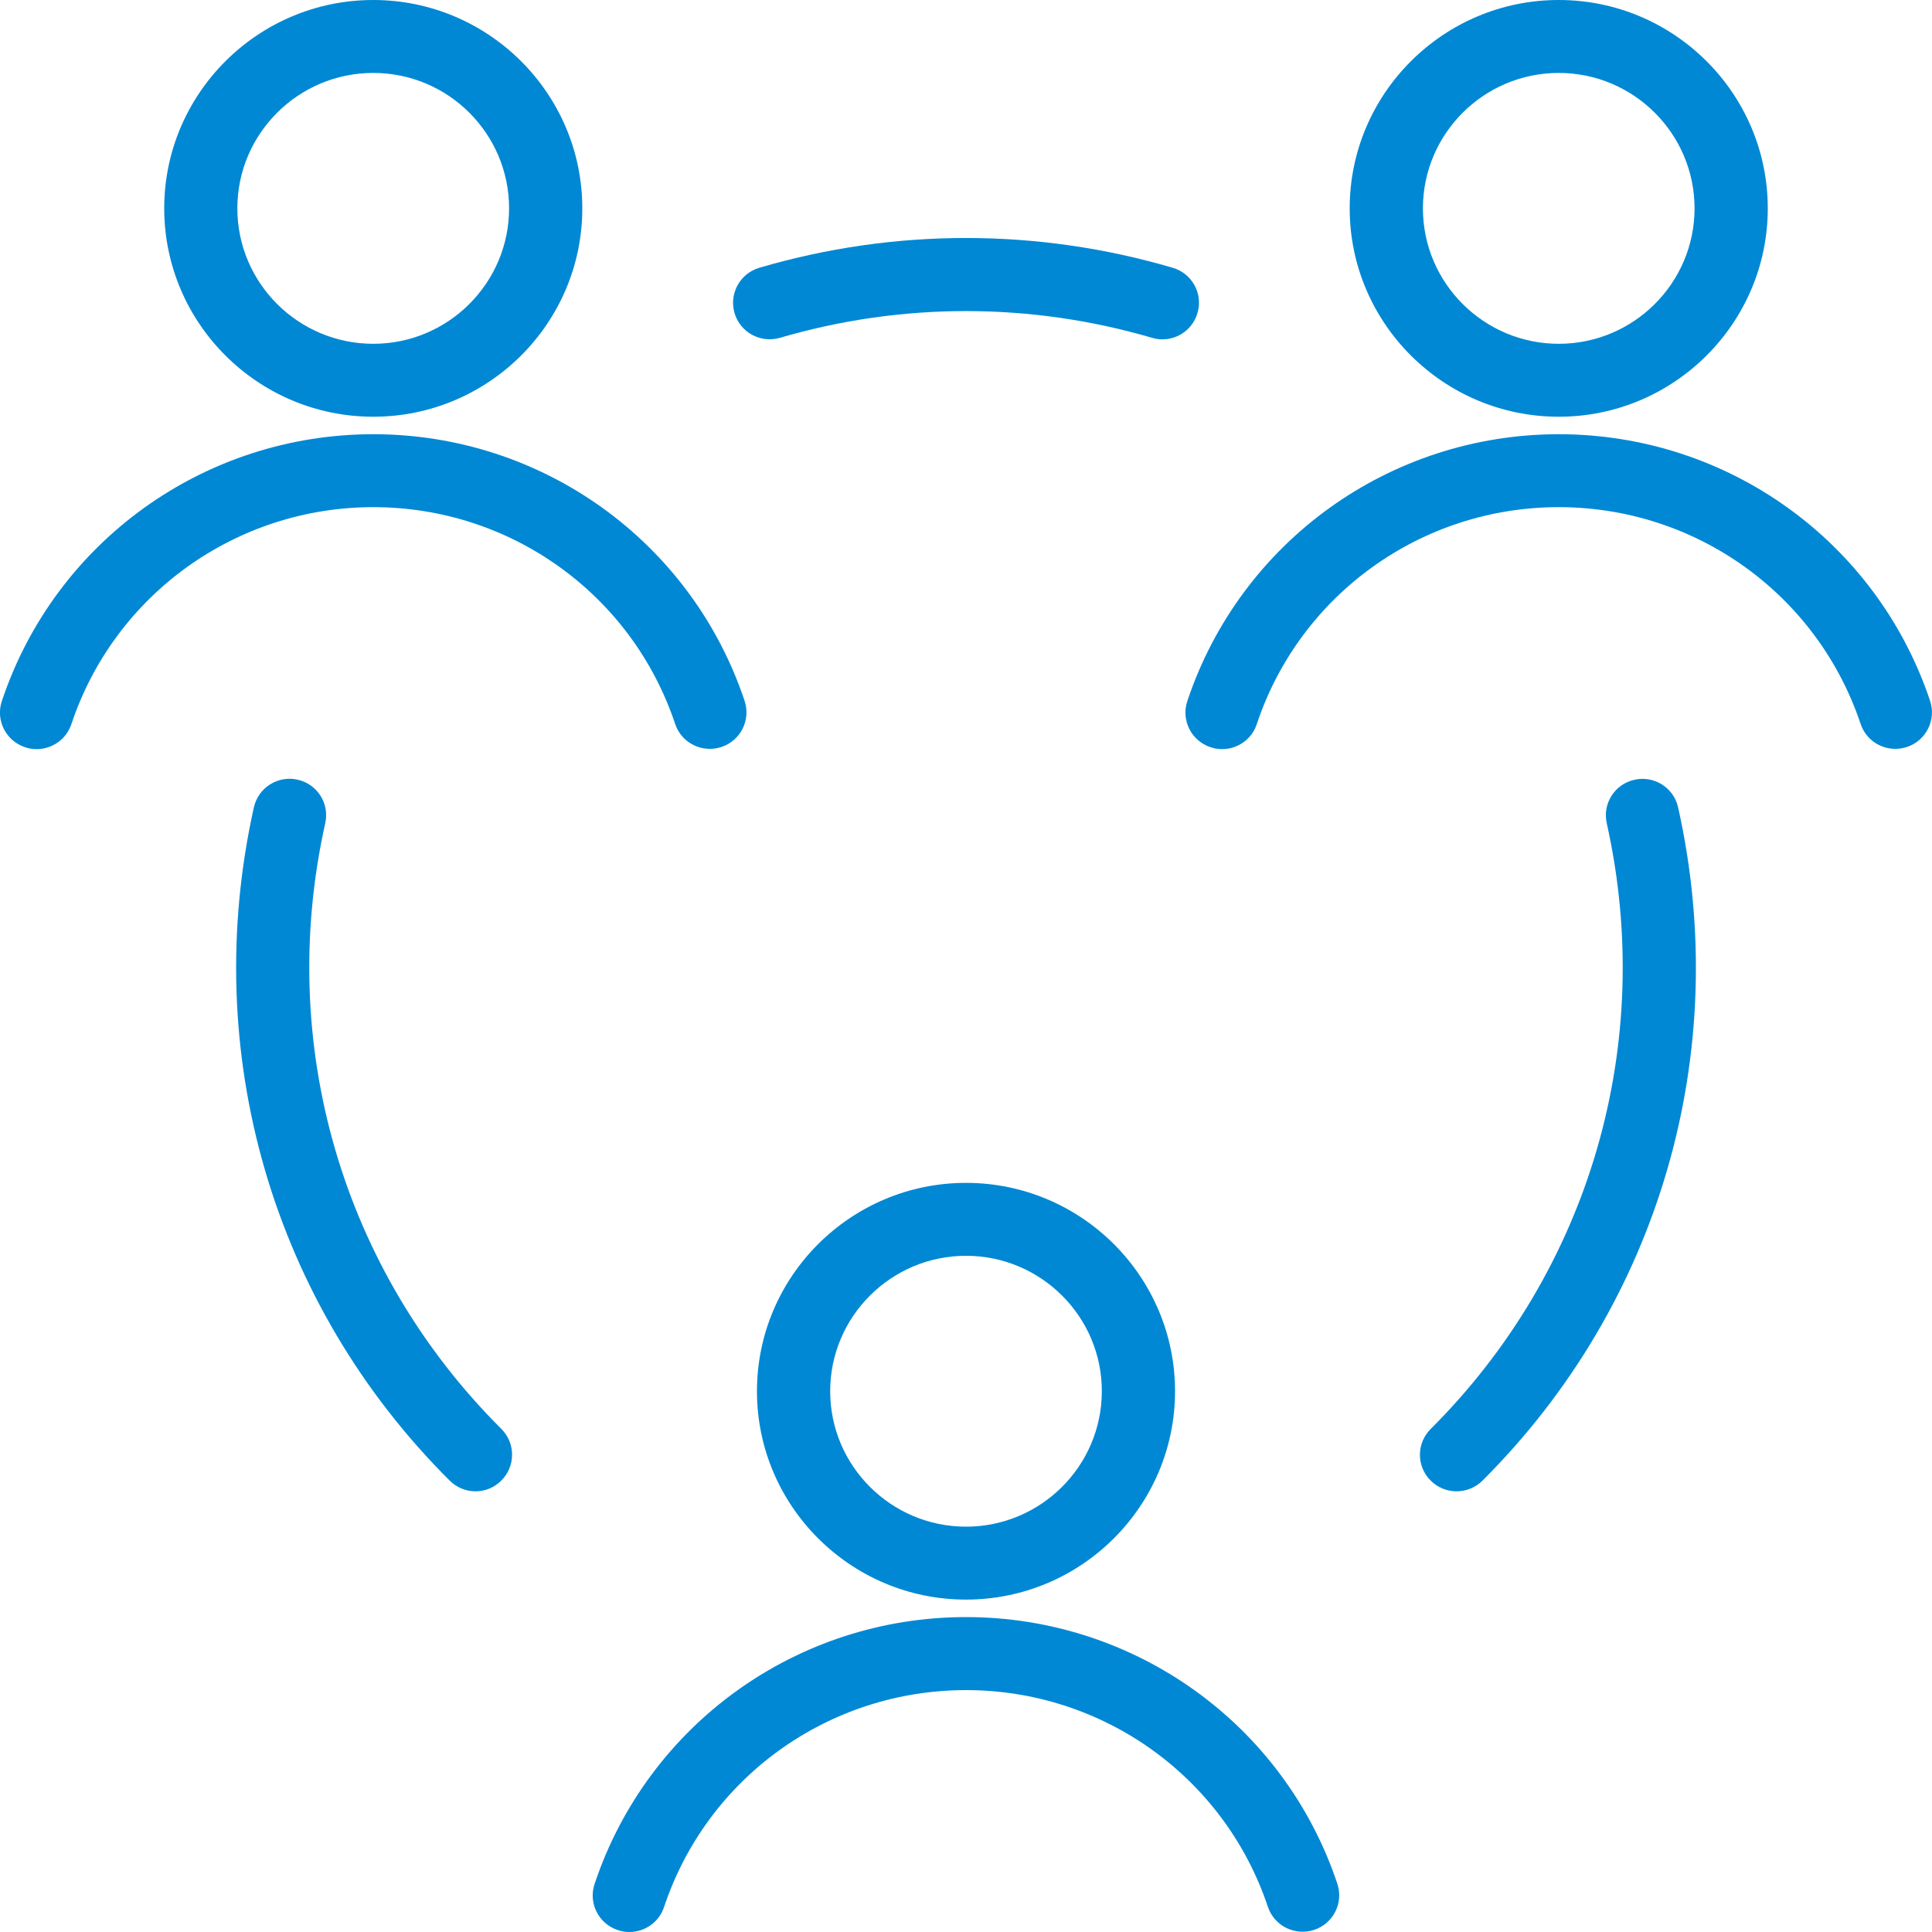 <?xml version="1.0" encoding="utf-8"?>
<!-- Generator: Adobe Illustrator 24.1.0, SVG Export Plug-In . SVG Version: 6.00 Build 0)  -->
<svg version="1.1" id="Layer_1" xmlns="http://www.w3.org/2000/svg" xmlns:xlink="http://www.w3.org/1999/xlink" x="0px" y="0px"
	 viewBox="0 0 200 200" style="enable-background:new 0 0 200 200;" xml:space="preserve">
<style type="text/css">
	.st0{fill:#0088D4;}
</style>
<g>
	<g>
		<path class="st0" d="M100,165.59c-11.93,0-21.64-9.68-21.64-21.57c0-11.89,9.71-21.57,21.64-21.57s21.64,9.68,21.64,21.57
			C121.64,155.91,111.93,165.59,100,165.59z M100,130c-7.75,0-14.06,6.29-14.06,14.02c0,7.73,6.31,14.02,14.06,14.02
			s14.06-6.29,14.06-14.02C114.07,136.29,107.75,130,100,130z"/>
		<path class="st0" d="M65.15,200c-0.4,0-0.8-0.06-1.2-0.2c-1.99-0.66-3.06-2.8-2.4-4.77C67.07,178.5,82.52,167.4,100,167.4
			c17.47,0,32.92,11.09,38.44,27.6c0.66,1.98-0.41,4.12-2.4,4.78c-2,0.65-4.13-0.41-4.79-2.39c-4.49-13.42-17.05-22.43-31.25-22.43
			c-14.21,0-26.78,9.02-31.26,22.46C68.22,199,66.74,200,65.15,200z"/>
	</g>
	<g>
		<path class="st0" d="M161.36,43.14c-11.93,0-21.64-9.68-21.64-21.57S149.43,0,161.36,0S183,9.68,183,21.57
			S173.29,43.14,161.36,43.14z M161.36,7.55c-7.75,0-14.06,6.29-14.06,14.02s6.31,14.02,14.06,14.02c7.75,0,14.06-6.29,14.06-14.02
			S169.11,7.55,161.36,7.55z"/>
		<path class="st0" d="M126.51,77.55c-0.4,0-0.8-0.06-1.2-0.2c-1.99-0.66-3.06-2.8-2.4-4.77c5.51-16.52,20.97-27.63,38.45-27.63
			c17.47,0,32.92,11.09,38.44,27.6c0.66,1.98-0.41,4.12-2.4,4.78c-2,0.65-4.13-0.41-4.79-2.39c-4.49-13.42-17.05-22.44-31.25-22.44
			c-14.21,0-26.78,9.03-31.26,22.46C129.58,76.55,128.1,77.55,126.51,77.55z"/>
	</g>
	<g>
		<path class="st0" d="M38.64,43.14C26.71,43.14,17,33.46,17,21.57S26.71,0,38.64,0c11.93,0,21.64,9.68,21.64,21.57
			S50.57,43.14,38.64,43.14z M38.64,7.55c-7.76,0-14.07,6.29-14.07,14.02s6.31,14.02,14.07,14.02c7.75,0,14.06-6.29,14.06-14.02
			S46.4,7.55,38.64,7.55z"/>
		<path class="st0" d="M3.79,77.55c-0.4,0-0.8-0.06-1.2-0.2c-1.99-0.66-3.06-2.8-2.4-4.77c5.51-16.52,20.97-27.63,38.45-27.63
			c17.47,0,32.92,11.09,38.44,27.6c0.66,1.98-0.41,4.12-2.4,4.78c-2,0.65-4.13-0.41-4.79-2.39C65.41,61.52,52.85,52.5,38.65,52.5
			c-14.21,0-26.78,9.03-31.26,22.46C6.86,76.55,5.38,77.55,3.79,77.55z"/>
	</g>
	<path class="st0" d="M120.33,35.13c-0.36,0-0.71-0.05-1.07-0.16c-12.6-3.69-25.92-3.69-38.52,0c-2.01,0.58-4.11-0.55-4.7-2.56
		c-0.59-2,0.56-4.1,2.56-4.69c14-4.11,28.8-4.11,42.8,0c2.01,0.59,3.16,2.69,2.56,4.69C123.48,34.06,121.97,35.13,120.33,35.13z"/>
	<path class="st0" d="M49.23,154.38c-0.97,0-1.94-0.37-2.68-1.11c-18.35-18.28-25.92-44.33-20.27-69.69
		c0.45-2.03,2.47-3.33,4.52-2.87c2.04,0.45,3.33,2.47,2.87,4.5c-5.09,22.82,1.72,46.26,18.23,62.71c1.48,1.48,1.48,3.86,0,5.34
		C51.16,154.01,50.2,154.38,49.23,154.38z"/>
	<path class="st0" d="M150.78,154.38c-0.97,0-1.94-0.37-2.68-1.11c-1.48-1.48-1.48-3.86,0-5.34c16.5-16.45,23.32-39.89,18.23-62.71
		c-0.46-2.04,0.83-4.05,2.87-4.5c2.05-0.46,4.07,0.83,4.52,2.87c5.66,25.35-1.92,51.4-20.26,69.69
		C152.72,154.01,151.75,154.38,150.78,154.38z"/>
</g>
</svg>
